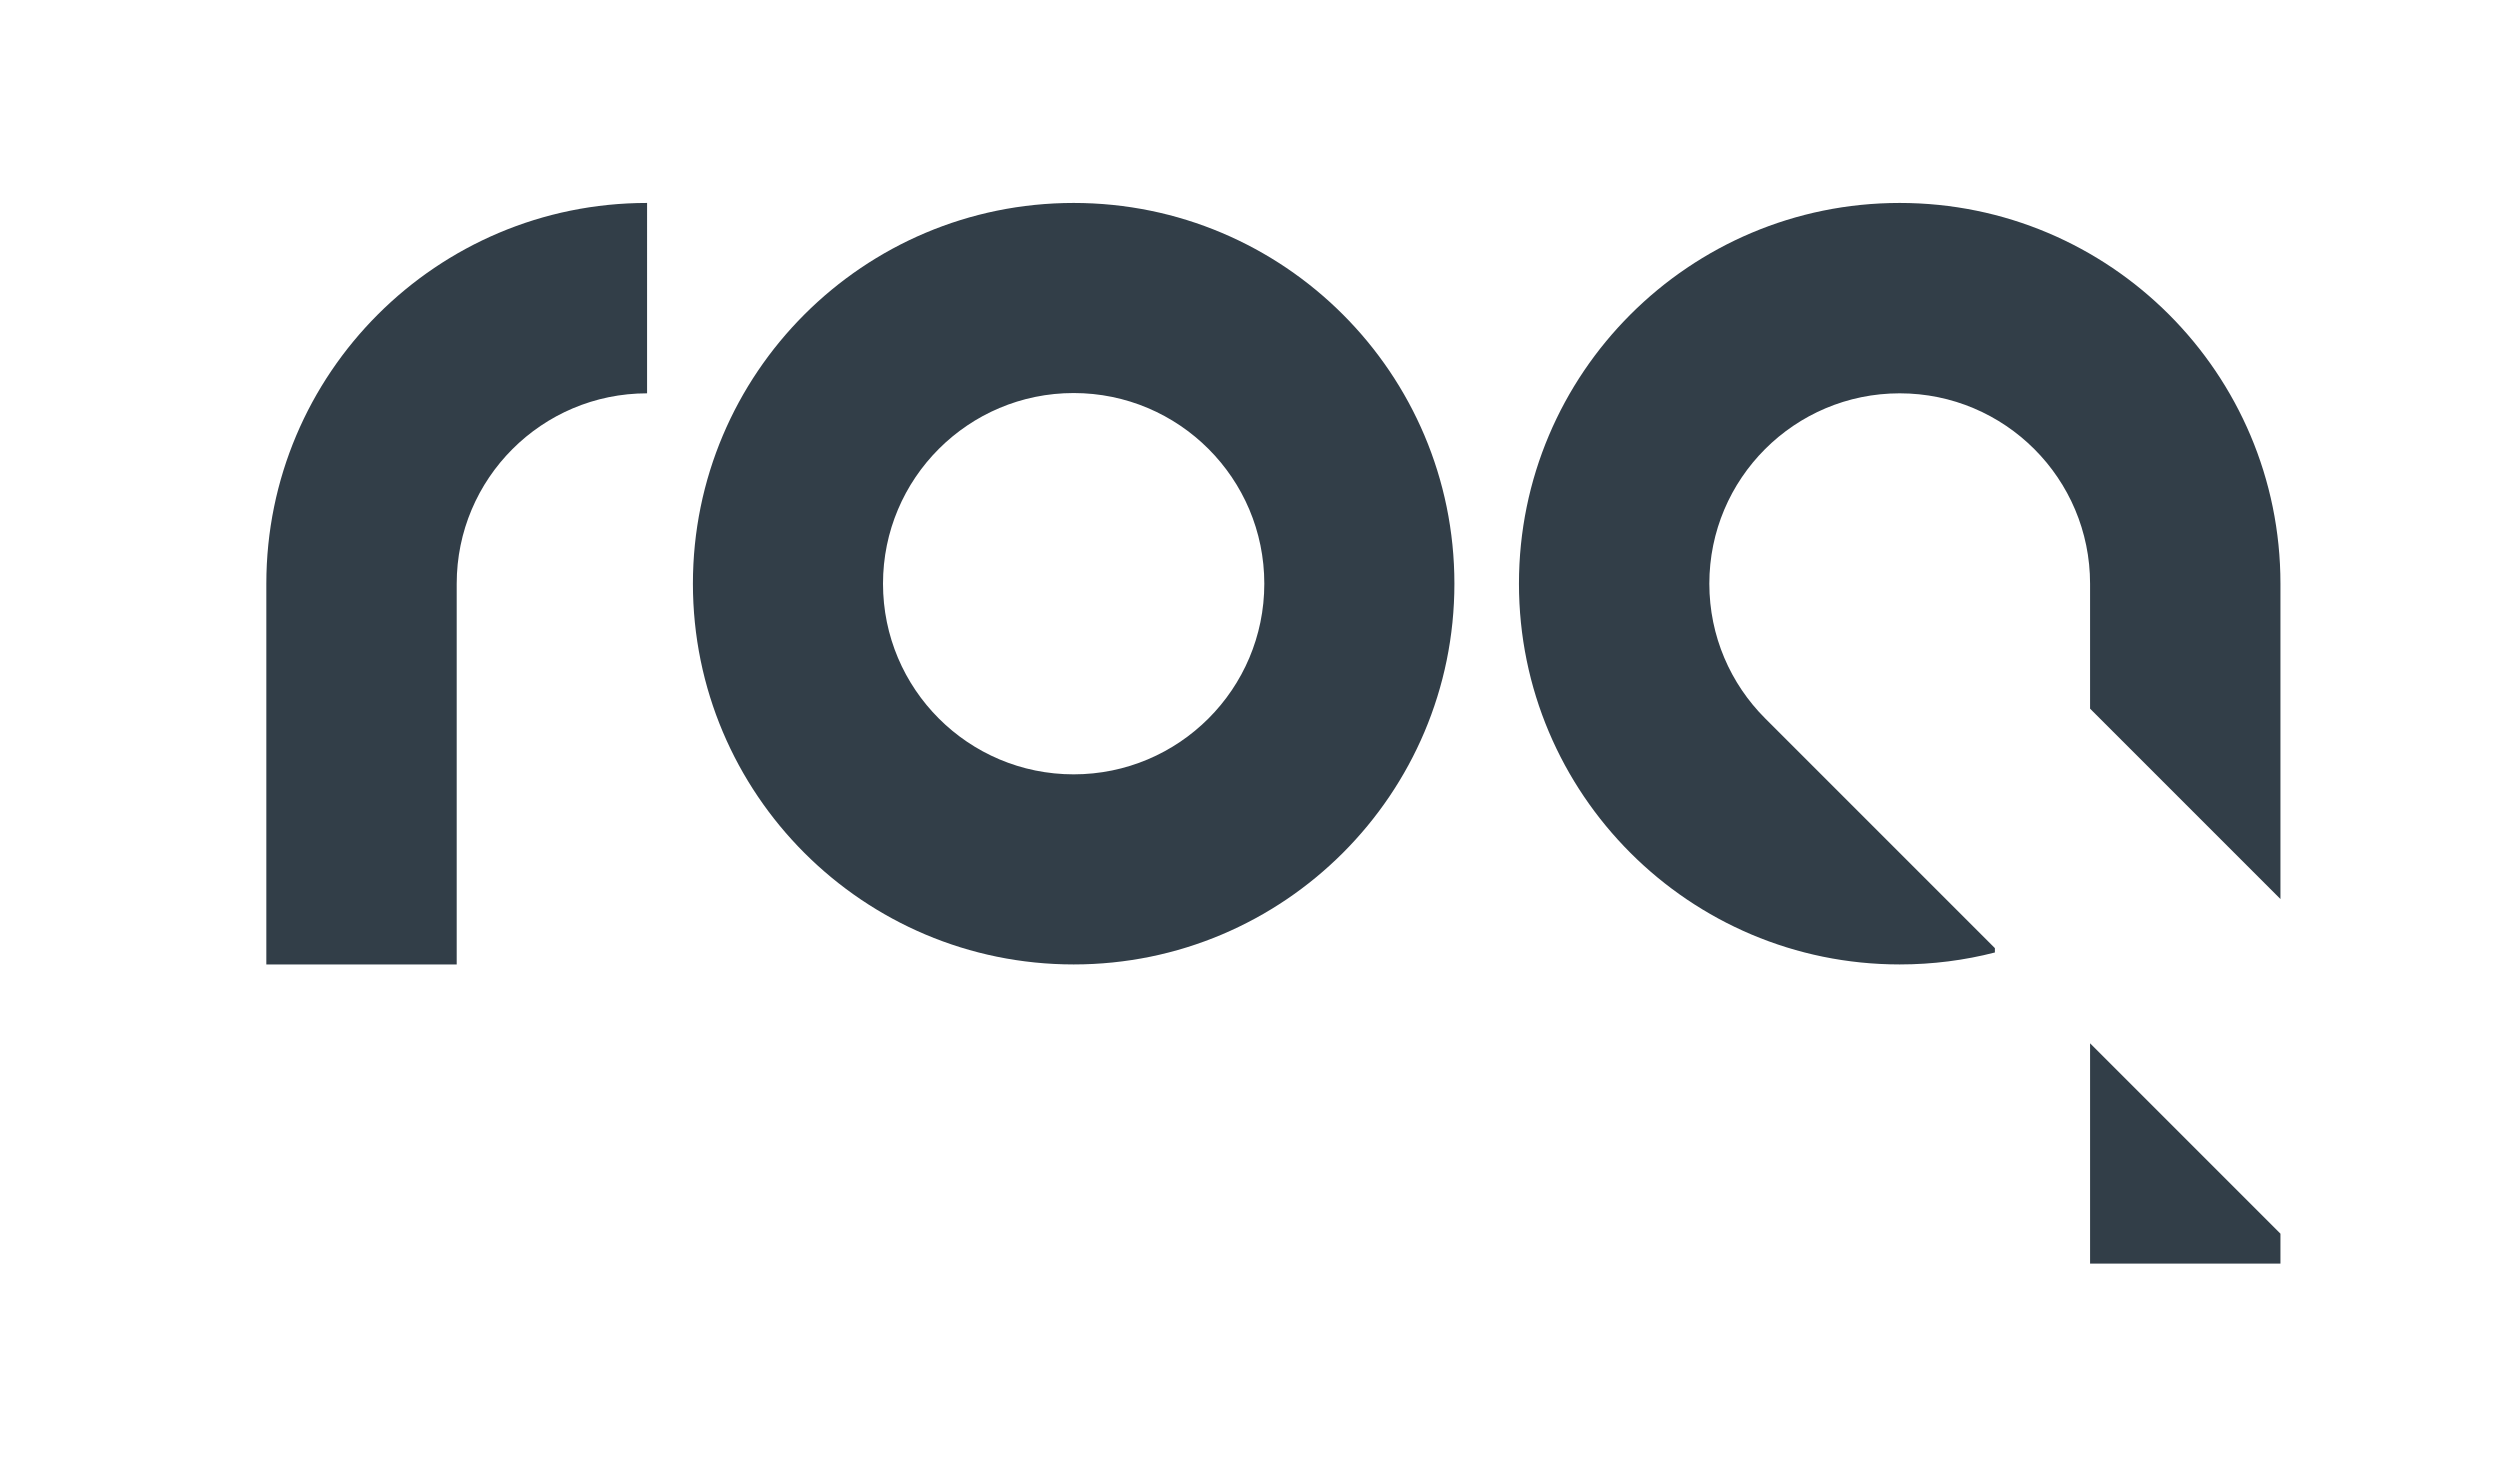 <?xml version="1.0" encoding="utf-8"?>
<!-- Generator: Adobe Illustrator 24.3.0, SVG Export Plug-In . SVG Version: 6.00 Build 0)  -->
<svg version="1.1" id="Layer_1" xmlns="http://www.w3.org/2000/svg" xmlns:xlink="http://www.w3.org/1999/xlink" x="0px" y="0px"
	 viewBox="0 0 447.28 264.89" style="enable-background:new 0 0 447.28 264.89;" xml:space="preserve">
<style type="text/css">
	.st0{fill-rule:evenodd;clip-rule:evenodd;fill:#323E48;}
</style>
<g>
	<path class="st0" d="M47.65,104.43v68.12h34.06v-68.12c0-18.81,15.25-34.06,34.06-34.06V36.31
		C78.15,36.31,47.65,66.81,47.65,104.43z"/>
	<path class="st0" d="M339.88,36.31c-37.62,0-68.12,30.5-68.12,68.12s30.5,68.12,68.12,68.12c5.88,0,11.59-0.74,17.03-2.14v-0.78
		l-41.13-41.13h0c-6.15-6.16-9.96-14.67-9.96-24.07c0-18.81,15.25-34.06,34.06-34.06c18.81,0,34.06,15.25,34.06,34.06v22.36
		L408,160.85v-56.42C408,66.81,377.5,36.31,339.88,36.31z"/>
	<polygon class="st0" points="373.94,226.07 408,226.07 408,220.72 373.94,186.66 	"/>
	<path class="st0" d="M192.09,36.31c-37.62,0-68.12,30.5-68.12,68.12s30.49,68.12,68.12,68.12c37.62,0,68.12-30.5,68.12-68.12
		S229.71,36.31,192.09,36.31z M192.09,138.54c-18.84,0-34.11-15.27-34.11-34.11c0-18.84,15.27-34.11,34.11-34.11
		c18.83,0,34.11,15.27,34.11,34.11C226.2,123.27,210.92,138.54,192.09,138.54z"/>
</g>
</svg>
